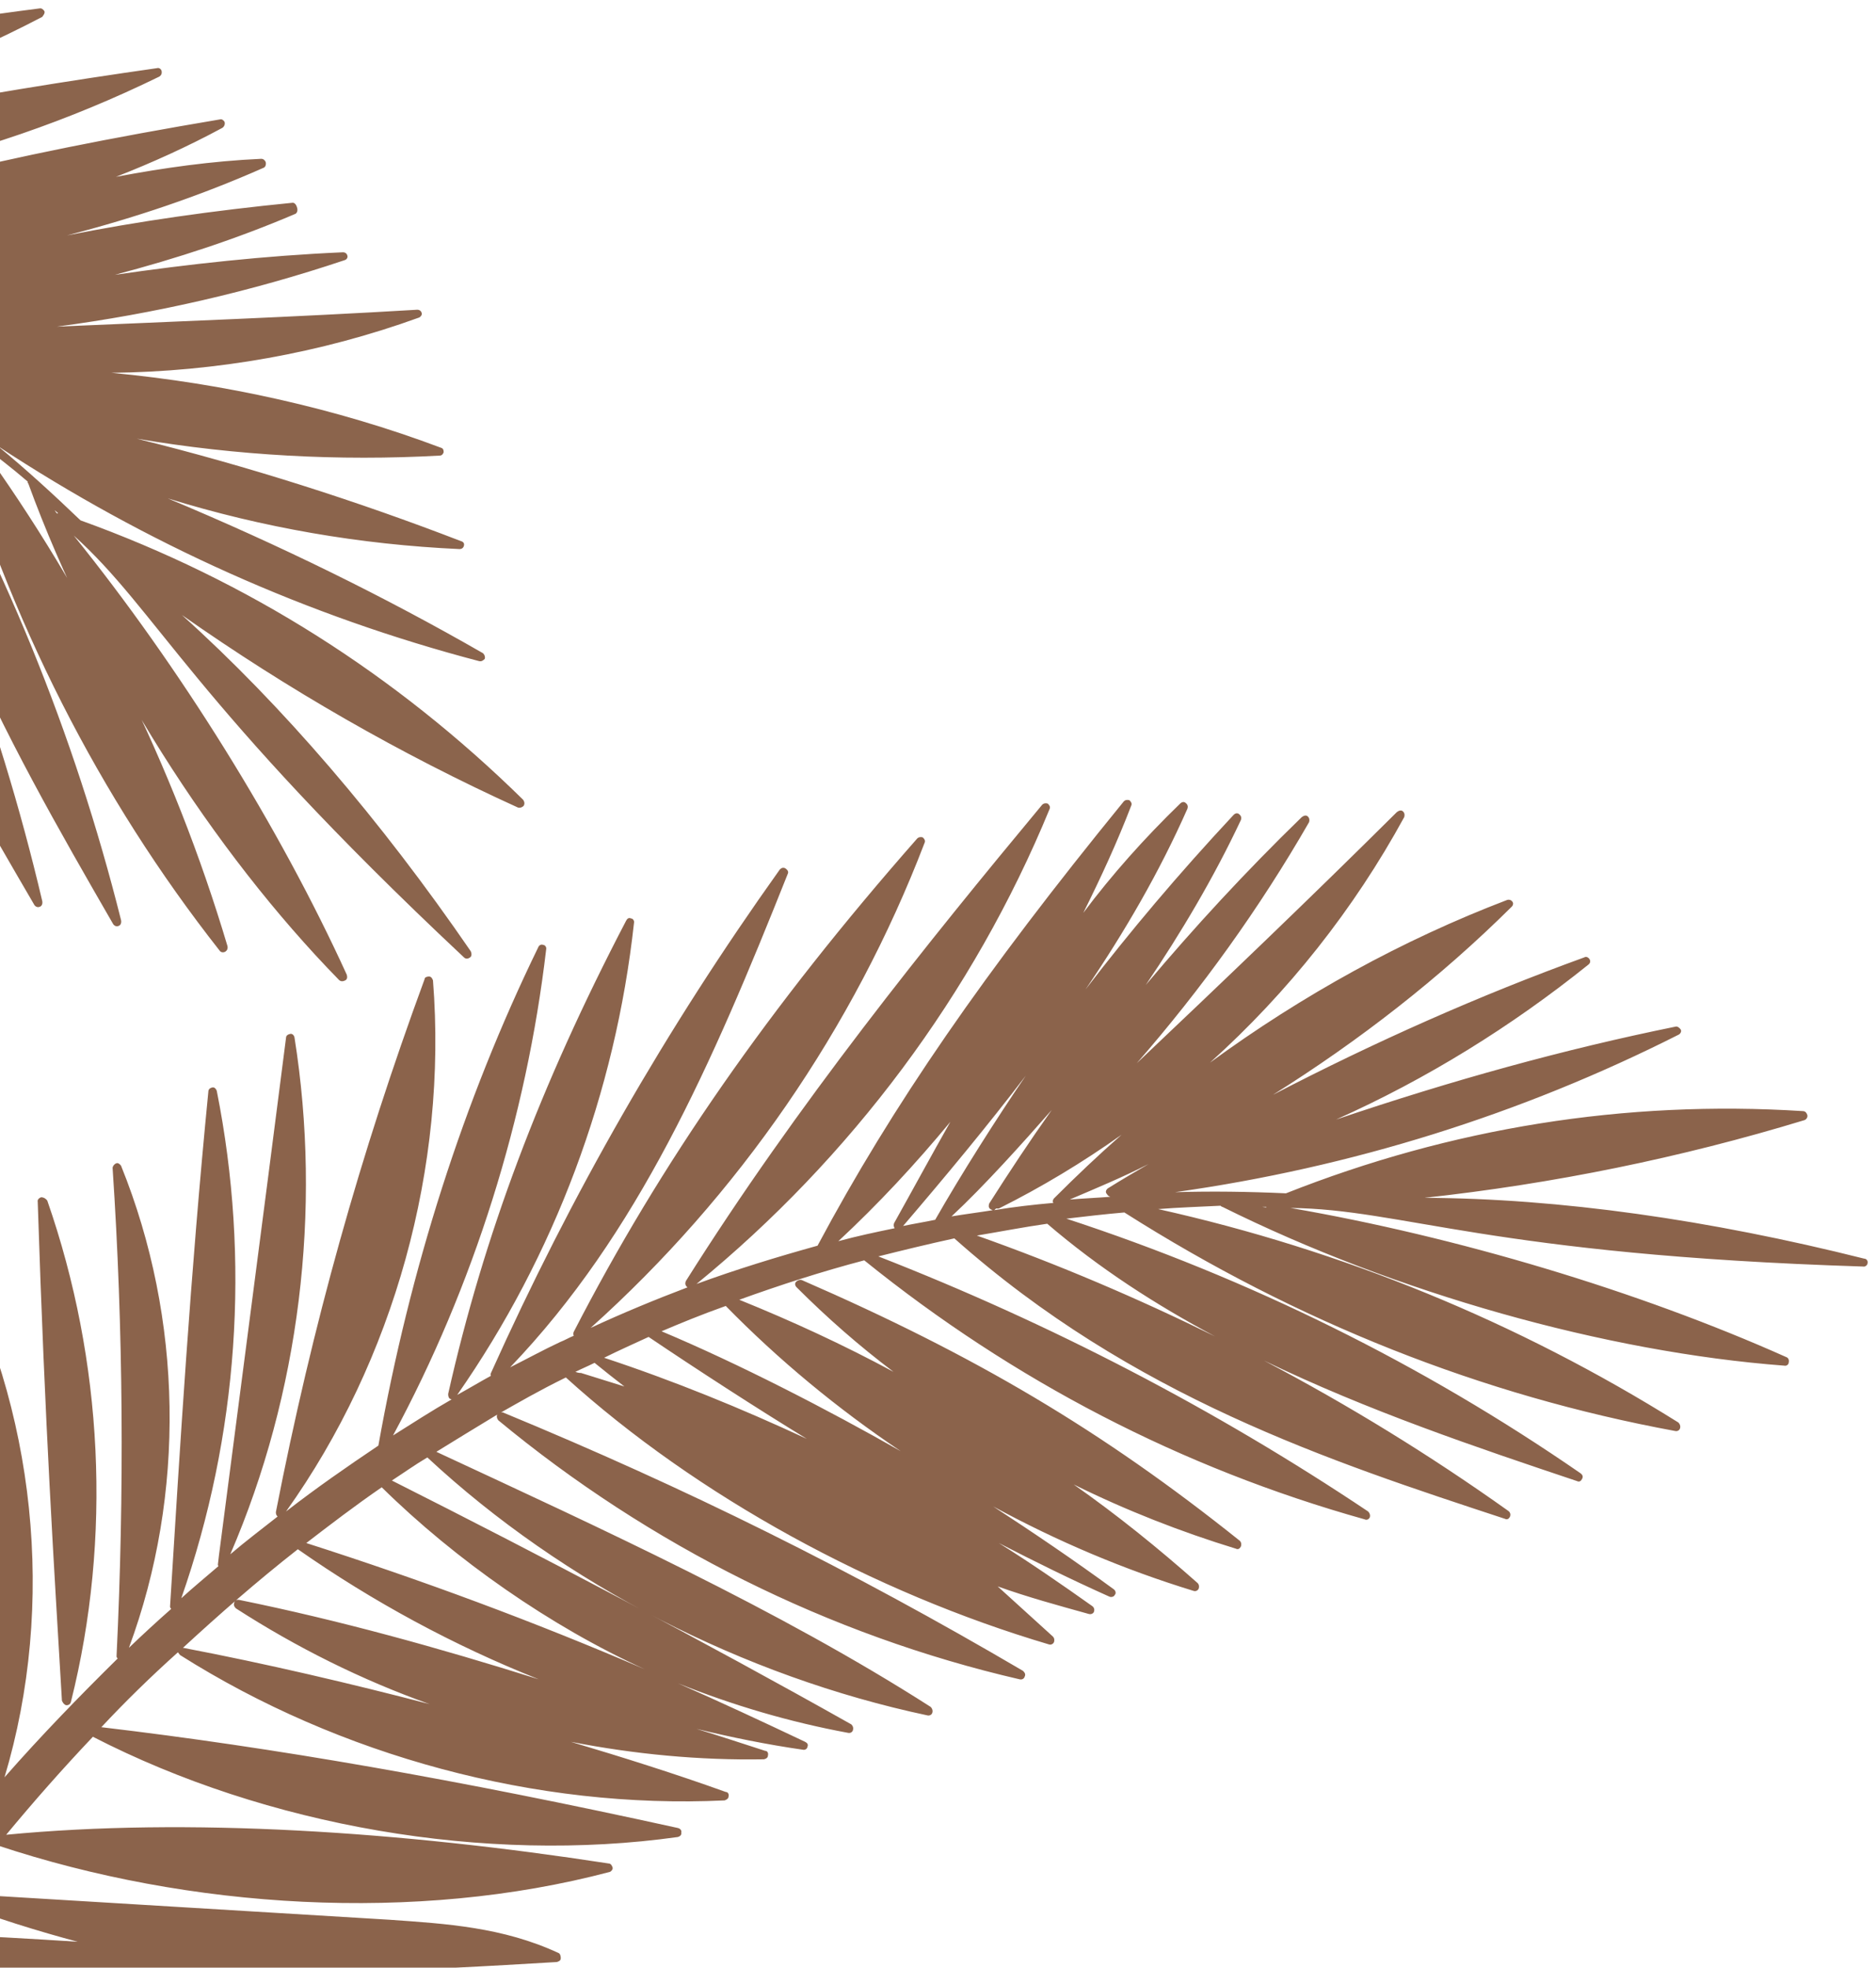 <?xml version="1.0" encoding="utf-8"?>
<!-- Generator: Adobe Illustrator 26.0.2, SVG Export Plug-In . SVG Version: 6.00 Build 0)  -->
<svg version="1.1" id="Calque_1" xmlns="http://www.w3.org/2000/svg" xmlns:xlink="http://www.w3.org/1999/xlink" x="0px" y="0px"
	 viewBox="0 0 333.2 349.4" style="enable-background:new 0 0 333.2 349.4;" xml:space="preserve">
<style type="text/css">
	.st0{fill:#8B634B;}
	.st1{fill:#8B644C;}
</style>
<path class="st0" d="M-89.4-54.6c-10.7,26.3-29.4,49.7-52.6,65.7c-0.3,0.2-0.7,0.2-1-0.1c-0.1-0.1-0.2-0.3-0.2-0.5s0-0.3,0.2-0.5
	c13.8-17.8,28.1-36.2,52.3-65.4c0.2-0.3,0.6-0.4,1-0.2C-89.4-55.3-89.3-54.9-89.4-54.6L-89.4-54.6z M-198.4,20.1
	c-0.3,0.2-0.7,0.2-1,0c-0.2-0.1-0.3-0.3-0.3-0.5c0-0.1,0-0.3,0.1-0.4c16.1-29.2,30.7-60.4,44.3-89.9c0.1-0.3,0.5-0.5,0.9-0.4
	c0.3,0.1,0.6,0.4,0.6,0.8C-155.9-36.1-172.5-2.3-198.4,20.1z"/>
<path class="st1" d="M-446.3,106.6c0.2,0.3,0.6,0.5,1.1,0.3l5.5-2.9c21.7-11.1,48.6-24.8,79.2-37.9c18.4,22.1,42.5,38.6,69.5,47.6
	c0.3,0.1,0.7,0,1-0.3s0.1-0.7-0.1-1c-5.3-4.9-10.6-9.4-16-13.7c14.6,9.1,29.9,17,45.6,23.3c0.3,0.1,0.7,0,1-0.3s0.1-0.7-0.2-1.1
	c-27.5-22.8-57.3-42.1-91.1-58.6c2.6-1.1,5-2.2,7.4-3.4v0.1c28,22.3,60.4,41.7,93.6,54.7c0.3,0.1,0.7,0,1-0.3s0.1-0.7-0.1-1
	c-9.1-7.9-18.3-15.1-27.7-21.6c11.4,5.6,23.2,10.4,35.3,14.3c0.3,0.1,0.7,0,1-0.3s0.1-0.7-0.2-1c-0.4-0.4-0.8-0.7-1.3-1.1
	c5,2.9,10,5.5,15.2,7.9c0.3,0.1,0.7,0.1,1-0.2c0.2-0.3,0.2-0.7,0-1c-4.1-4.6-8.3-9.2-12.8-13.7c7.8,6.4,16.1,12.4,24.7,17.7
	c0.3,0.2,0.7,0.1,1-0.1c0.2-0.3,0.3-0.7,0.1-1c-20-27.3-47.6-51.2-72.8-72.8c5.4-1.6,11.1-3.1,17-4.5c-0.2,0.2-0.3,0.4-0.3,0.6
	c0,0.1,0,0.2,0.1,0.3c15.5,32.6,41,60.9,71.6,79.6c0.3,0.2,0.7,0.1,1-0.1c0.2-0.3,0.3-0.7,0-1c-21.1-27.5-45.2-54.2-71.4-79.3
	c-0.1-0.1-0.3-0.2-0.4-0.2c4.4-1.1,8.9-2.1,13.3-3.1c15.3,31,40.5,59.8,68.9,79c0.3,0.2,0.7,0.2,1-0.1c0.3-0.2,0.3-0.6,0.1-1
	c-4.6-8.3-10-16.2-16-23.8c9.2,8,18.9,15.6,28.4,23c0.3,0.2,0.6,0.2,1,0c0.3-0.2,0.4-0.6,0.2-1c-4.3-10-11.6-17.1-18.5-24.1
	l-53-52.8c-0.1-0.1-0.7-0.8-1.4-1.6c3.5-0.6,7-1.3,10.6-1.9c18,30.9,46.5,59.4,78.3,75.2c0.3,0.2,0.7,0.1,1-0.2c0.2-0.3,0.2-0.7,0-1
	c-24-28.7-50.5-55.6-76.7-74.5c7.4-1.2,15.1-2.2,23-3c12.6,32.3,37.2,63,65.9,82c0.3,0.2,0.7,0.2,1-0.1c0.2-0.3,0.3-0.7,0.1-1.1
	c-23.7-32.2-44.4-58.1-64.9-81c6.1-0.5,12.5-0.8,18.9-1.1c-0.1,0.1-0.1,0.3-0.1,0.6c9.3,32.1,29.3,62.3,55.4,83.1
	c0.3,0.2,0.7,0.2,1,0c0.3-0.2,0.3-0.6,0.2-1c-4.5-8.2-9.5-16.5-14.7-24.8c7,9.1,14.9,17.5,23.6,24.9c0.3,0.2,0.7,0.2,1.1,0
	s0.3-0.6,0.2-1.1c-2.2-3.7-4.4-7.4-6.6-11c3.7,5.3,7.6,10.4,11.7,15.3c0.2,0.3,0.6,0.3,1.1,0.2c0.3-0.2,0.4-0.6,0.3-1
	c-3.3-7.7-6.7-15.3-10-22.6c4.8,9.4,10.4,18.4,16.8,26.6c0.2,0.3,0.6,0.4,1,0.2s0.5-0.6,0.3-1c-9.8-28.1-21.4-58.6-32.4-86.4
	c2.4,0.3,4.9,0.6,7.4,1.1c3.2,33,16.5,66.4,36.2,92.9c0.2,0.3,0.6,0.4,1,0.2s0.5-0.5,0.4-1c-8.8-30.9-23-62.9-35.8-91.9
	c3.9,0.6,8,1.4,12.5,2.2c-0.3,0.1-0.5,0.4-0.5,0.8c5.4,34.3,18.8,67.4,38.9,95.6c0.2,0.3,0.6,0.4,1,0.2s0.5-0.6,0.4-1
	c-11-33.5-23.3-63.8-38.8-95.3l-0.2-0.2c3.6,0.7,7.5,1.5,12.7,3c3.5,31.3,15.7,64.8,33,92.2c0.2,0.3,0.5,0.4,1,0.3
	c0.3-0.1,0.5-0.4,0.5-0.8l-1.5-13.1c2.9,4.9,5.8,9.7,9,14.4c0.2,0.3,0.6,0.4,1,0.3c0.3-0.1,0.5-0.5,0.4-0.8
	c-1.5-6.6-3.2-13-5.1-19.3c2.6,6.7,5.5,13.4,8.5,20.1c0.2,0.3,0.5,0.5,1,0.4s0.6-0.5,0.5-1c-1.9-8.6-4-16.9-6.3-25
	c4.4,12,10,23.8,16.7,34.8c0.2,0.3,0.6,0.4,1,0.3s0.5-0.4,0.5-0.8c-1.2-9.3-2.7-18.6-4.9-27.7c3.9,9.6,8.7,18.8,14.1,27.6
	c0.2,0.3,0.6,0.4,1,0.3s0.5-0.5,0.5-0.8c-5.5-30.9-13.5-55.7-27.7-86c-0.2-0.3-0.5-0.5-1-0.4c-0.3,0.1-0.6,0.4-0.6,0.8
	c0.5,7.6,1.5,15.1,3,22.5c-3.5-9.4-7.5-18.6-12-27.7c7.1,2.7,14.2,5.9,21.2,9.4c5.7,33.5,17.9,64.9,36.1,93.2c0.2,0.3,0.6,0.4,1,0.3
	c0.3-0.1,0.5-0.5,0.4-1c-8.3-31.7-20.2-62.3-35.3-91.4c4.1,2.1,8.1,4.2,12.2,6.6c5.2,41.8,23.9,73.7,40.4,102c0.2,0.3,0.6,0.5,1,0.3
	c0.3-0.1,0.5-0.5,0.4-1c-3.9-16.6-8.9-32.9-14.9-48.7c7.9,18.8,18.1,36.5,27.5,52.8c0.2,0.3,0.6,0.5,1,0.3c0.3-0.1,0.5-0.5,0.4-1
	c-8.3-33.1-21.2-64.8-38.5-94.1c2.9,1.9,5.7,3.9,8.5,5.9c10.1,34.9,26.1,66.4,47.5,93.6c0.2,0.3,0.6,0.4,1,0.2
	c0.3-0.2,0.5-0.5,0.4-1c-9.6-32.2-24.5-62.2-44.2-89.4c2.9,2.2,5.8,4.4,8.7,6.9v0.1c0,0.1,0,0.2,0.1,0.2C17,118.7,38,151.3,60.2,174
	c0.3,0.3,0.7,0.3,1.1,0.1s0.4-0.6,0.3-1c-12-26.3-29.7-54.7-48.5-78c14.8,13.3,21,29.6,69.3,74.9c0.3,0.3,0.7,0.3,1.1,0
	c0.3-0.2,0.3-0.7,0.1-1.1c-16-23.3-33.5-43.7-51.3-59.7c18.8,13.2,38.8,24.7,59.7,34.2c0.3,0.1,0.7,0,1-0.3c0.2-0.3,0.2-0.7-0.1-1.1
	C70.3,119.8,44,103.1,14.3,92.4c-4.8-4.6-9.6-9-14.7-13.2c26.3,17.3,55,30.2,85.5,38.2c0.4,0.1,0.7-0.1,1-0.4c0.1-0.3,0-0.7-0.3-1
	c-17.4-10-35.9-19.1-56-27.5c16.8,5.2,34.2,8.2,51.8,9c0.4,0,0.7-0.2,0.8-0.6c0.1-0.4-0.1-0.7-0.5-0.8C63.5,89,44.1,82.8,24.3,77.9
	c17.7,3,35.9,4,53.8,3c0.4,0,0.6-0.3,0.7-0.6c0-0.4-0.1-0.7-0.5-0.8c-18.6-7-38.5-11.4-58.5-13.3c18.6-0.2,37.2-3.5,54.6-9.8
	c0.3-0.1,0.6-0.5,0.5-0.8c-0.1-0.4-0.4-0.6-0.8-0.6c-21.8,1.3-43.1,2.1-64,3c17.3-2.3,34.4-6.2,51.1-11.8c0.4-0.1,0.6-0.5,0.5-0.8
	c-0.1-0.4-0.4-0.6-0.8-0.6c-13.8,0.6-27.4,2.1-40.5,4c11-2.9,21.7-6.4,32-10.8c0.3-0.1,0.5-0.5,0.4-1S52.4,36,52,36
	c-14.2,1.4-27.5,3.3-40.1,5.8c12-3.1,23.6-7,34.9-12c0.3-0.1,0.5-0.5,0.4-1c-0.1-0.3-0.4-0.6-0.8-0.6c-8.8,0.4-17.3,1.6-25.8,3.2
	c6.4-2.5,12.8-5.4,18.9-8.7c0.3-0.2,0.5-0.6,0.4-1c-0.1-0.3-0.5-0.6-0.8-0.5C0.4,27.7-27.4,34.5-53.8,44.4
	c-6.8-3.3-13.5-6.3-20.6-9.1c35.4,1.4,70.8-6.1,102.7-21.7c0.3-0.2,0.5-0.5,0.4-1c-0.1-0.4-0.5-0.6-0.8-0.5
	C-3.6,16.6-40.1,22.9-75.6,33.3c-0.3,0.1-0.6,0.4-0.5,1c-5.8-2.2-11.7-4.2-17.6-6c35.1-0.3,70-9,101.2-25.3C7.7,2.7,8,2.4,7.9,2
	C7.7,1.7,7.4,1.4,7,1.5C-32.4,6.5-65.3,14.6-96.5,26.7c-0.2,0.1-0.4,0.3-0.4,0.5c-0.8-0.2-1.7-0.5-2.4-0.7c-3.2-0.8-6.4-1.7-9.7-2.4
	c32.5-2.7,62.2-16.5,94.8-33c0.3-0.2,0.5-0.6,0.4-1c-0.1-0.4-0.5-0.6-1-0.5c-33.8,7.8-65.7,18.7-97.4,33.2c-0.2,0.1-0.3,0.2-0.4,0.4
	c-2.2-0.5-4.4-1-6.7-1.4c29.3-7.2,56.5-21.7,78.9-42.1c0.3-0.2,0.3-0.6,0.1-1c-0.2-0.3-0.6-0.4-1-0.3c-30.9,11.8-56,25.1-79,42.1
	c-0.2,0.2-0.3,0.4-0.3,0.6c0,0.1,0,0.2,0.2,0.4c-4-0.7-8-1.5-12-2.1C-104.2,9.1-77.5-7-55-27.2c0.3-0.2,0.3-0.6,0.1-1.1
	c-0.2-0.3-0.6-0.4-1-0.3c-28,11.7-54.8,27.7-79.8,47.5c-6.6-1-13.2-1.6-20-2.1c32.1-7.5,61.9-26.8,81.8-53.4c0.2-0.3,0.2-0.7,0-1
	c-0.2-0.3-0.6-0.3-1-0.2c-29.7,15.8-56.1,32.9-83,53.6c-0.2,0.2-0.3,0.4-0.3,0.8c-3.6-0.2-7.2-0.4-10.8-0.5
	c28-13.3,52.5-35,69.1-61.3c0.2-0.3,0.1-0.7-0.1-1.1c-0.3-0.2-0.7-0.2-1.1,0c-25.5,22.4-47.9,41.9-69.5,60.9l-1.3,1.1
	c-0.1,0.1-0.1,0.2-0.2,0.3c-2.9-0.1-5.7-0.1-8.7-0.1c26.6-14.9,48.8-36.8,64.2-63.3c0.2-0.3,0.1-0.7-0.2-1.1c-0.3-0.2-0.7-0.2-1.1,0
	c-23.9,22.3-45,43.4-65.5,63.9c-0.1,0.1-0.2,0.2-0.2,0.4c-3.4,0-6.9,0.1-10.2,0.2c25.8-13.6,46-37.3,55.7-64.9c0.1-0.3,0-0.7-0.3-1
	c-0.3-0.2-0.7-0.1-1,0.2c-17.5,22.5-36.6,44.6-56.8,65.4c-0.1,0.1-0.2,0.3-0.2,0.5c-9.5,0.4-19.2,1.3-29.1,2.5
	c27.2-16.9,47.5-45.3,54.7-76.7c0.1-0.4-0.1-0.7-0.5-1c-0.3-0.1-0.7,0-1,0.3C-189-27.9-206.6-4-229,19.5c-4,0.5-8.1,1.2-12.3,1.9
	c23.6-19.8,43.7-47.5,55.2-76c0.1-0.4,0-0.7-0.3-1c-0.3-0.2-0.7-0.1-1.1,0.2c-20.5,28.1-39.9,54.4-57.1,77.3c-2.7,0.4-5.4,1-8.1,1.5
	c24.6-23,42.7-53.6,50.9-86.4c0.1-0.4-0.1-0.7-0.4-1c-0.3-0.1-0.7,0-1,0.3c-17.5,30.6-35.3,59.6-52.5,87.6c-8.5,1.7-17,3.7-25.7,6
	c24.8-26.7,42.2-61.4,48.6-97.5c0.1-0.4-0.1-0.7-0.5-0.8c-0.3-0.1-0.7,0-1,0.3c-16.5,30.6-32.8,64.6-48.5,97.2
	c-0.1,0.1-0.1,0.2-0.1,0.4s0.1,0.4,0.3,0.6c0.1,0,0.1,0,0.2,0.1c-5.3,1.4-10,2.7-14.4,4c9.7-8.7,17.5-22.9,23.5-35
	c10.8-22.1,19.9-42.2,22-64c0-0.4-0.2-0.7-0.6-0.8c-0.4-0.1-0.7,0.1-1,0.5c-12,36.1-32.3,71.2-50,101.1c-5.9,1.8-10.9,3.5-15.4,5.1
	c29.8-26.3,40.8-64.6,44.8-92.1c0.1-0.4-0.2-0.7-0.6-0.8c-0.4-0.1-0.7,0.1-1,0.5c-13.1,34.8-27.7,64.8-44.7,91.7
	c-0.1,0.1-0.1,0.3-0.1,0.4c0,0.2,0.1,0.4,0.3,0.5c0.1,0.1,0.2,0.1,0.3,0.1c-4.4,1.6-8.9,3.2-13.2,4.8c21.8-21.9,35.6-52,38-82.9
	c0-0.4-0.2-0.7-0.6-0.8c-0.4-0.1-0.7,0.1-1,0.5c-11.6,30.3-23.9,56.3-39.5,84.1c-0.1,0.1-0.1,0.2-0.1,0.3c-3.8,1.5-7.1,2.7-9.9,3.9
	c8.9-9.6,17.1-23.1,22.6-36.5c5-12,8.6-26,11.1-42.6c0.1-0.4-0.2-0.7-0.5-0.8c-0.4-0.1-0.7,0.1-1,0.4c-12,28.3-24.9,56.4-36,81
	c-2.4,1-4.5,1.9-6.4,2.7c7.7-8.3,13.8-19.4,18.4-32.9c4.1-12.3,6.3-25,8.6-37.5c0.1-0.4-0.2-0.7-0.5-0.8c-0.4-0.1-0.7,0.1-1,0.4
	c-9.7,20.7-19.1,45.1-27.3,70.6v0.3c0,0.2,0.1,0.5,0.3,0.6c-1.9,0.8-3.9,1.7-5.8,2.5c5.6-7,9.8-16,12.4-26.8c2.4-10,3.3-20.6,4-30.6
	c0-0.4-0.2-0.7-0.6-0.8c-0.4-0.1-0.7,0.1-1,0.5c-5.6,17.2-12.3,37.6-16.9,58v0.2c0,0.1,0,0.2,0.1,0.3c-28.6,13-56.2,28.4-81.1,45.7
	c-0.2,0.2-0.3,0.4-0.3,0.6C-446.5,106.4-446.5,106.5-446.3,106.6z M-35.4,54c-1.7-1-3.3-2-5-3c11.7-1.7,23-3.5,33.9-5.6
	C-15.3,47.7-26.8,51-35.4,54z M-9.6,71.1c0,0.2,0.1,0.4,0.3,0.6c-2-1.5-3.9-3-5.9-4.4c4.9,1.7,9.7,3.3,14.7,4.6
	c-2.7-0.5-5.5-1.1-8.1-1.6c-0.4-0.1-0.7,0.1-0.8,0.5C-9.6,71-9.6,71-9.6,71.1L-9.6,71.1z M9.7,90.6c0.2,0.2,0.4,0.3,0.6,0.5
	l-0.1,0.1C10,91.1,9.9,90.9,9.7,90.6z M-26.4,59.6c0.1,0,0.2,0.1,0.3,0.1h0.3c0.1,0.1,0.2,0.2,0.4,0.3c8.2,2.2,16.6,3.7,25,4.6
	c-5.5,0-11,0.1-16.5,0.5c-0.3,0-0.5,0.2-0.6,0.5C-20.4,63.6-23.3,61.6-26.4,59.6L-26.4,59.6z M-32.8,55.6c8.1-0.3,18.1-1.5,25.8-2.4
	c-6.6,1.5-13,3.2-19.2,5.1c-0.3,0.1-0.5,0.4-0.5,0.8c0,0.1,0.1,0.2,0.2,0.3C-28.7,58.1-30.8,56.8-32.8,55.6z M-31.8,61
	c3.6,2.1,7.2,4.3,10.8,6.7c1.7,11.9,5,23.6,9.1,34.7C-17.7,88.2-24.4,74.4-31.8,61L-31.8,61z M-50.8,45.5c9.7-0.2,19.3-1.2,28.8-2.7
	c-6.6,2.2-13,4.5-19.3,6.9c-0.3,0.1-0.4,0.4-0.5,0.6C-44.8,48.6-47.7,47-50.8,45.5z M-67.2,80.7C-72,66.6-78.4,50.1-85,36.7
	c3.4,1.1,7.1,2.4,11.5,4.1C-72.7,54.3-70.5,67.7-67.2,80.7z M-78.1,68C-83.2,56.3-89,44.8-95.7,33.4c2.7,0.7,5.5,1.6,8.3,2.5
	C-84.7,45.7-81.2,58.4-78.1,68z M-101.1,32.1c1.2,0.3,2.3,0.6,3.5,1.1c0.3,2.2,0.7,4.4,1.2,6.7l-4.2-6.9
	C-100.7,32.7-100.9,32.4-101.1,32.1z M-126.7,79.7c-9.2-19.4-19.1-37.9-30.1-56.5c5.4,0.3,10.9,0.7,16.6,1.4
	C-139,43-134.2,63-126.7,79.7z M-185.6,22.7c8.6-0.2,17.4-0.1,26.8,0.4c3.8,15.7,9.5,31.1,16.8,45.5c-9.7-16-19.5-31.3-30.5-45.6
	c-0.2-0.3-0.6-0.4-1-0.2c-0.3,0.1-0.4,0.4-0.4,1c3.4,12.3,8.3,24.2,14.5,35.4C-167.4,47.3-176.4,34.5-185.6,22.7L-185.6,22.7z
	 M-252.7,31.1c2.3-0.5,4.6-1,7-1.5c2.9,5.9,7.9,14.2,11.6,19.7C-239.5,43.9-246.9,36.5-252.7,31.1z M-331.3,54.6
	c0,0.1-0.5-0.3-1-0.7c0.1,0,0.1,0,0.2-0.1C-332.2,53.9-331.2,54.4-331.3,54.6z M-301.5,44c4.3-1.4,9-2.7,13.6-4.1
	c7.8,12.5,18.7,25.8,28.6,36.3C-271.7,65.5-286.8,53.7-301.5,44z M-330.3,54.2h-0.4c8.6-3.2,17.5-6.3,27.2-9.5
	c8.5,12.5,19.8,25.4,30.7,35.2C-290.5,69.1-309.4,60.6-330.3,54.2z M-341.5,57.8c2.4-1.2,5.1-2.3,8-3.5c6.8,5.5,16.4,12.3,23.5,17.1
	C-319.9,66.7-331.1,61.3-341.5,57.8z"/>
<g>
	<path class="st0" d="M8.4,213.2c9.9,28.4,11.5,59.9,4.2,89c-0.1,0.4-0.4,0.6-0.8,0.6c-0.2,0-0.4-0.2-0.5-0.3s-0.2-0.3-0.3-0.5
		c-1.4-23.8-3-48.4-4.3-88.6c-0.1-0.4,0.3-0.7,0.6-0.8C7.8,212.6,8.2,212.9,8.4,213.2z M-25.8,348.8c-0.1,0.4-0.4,0.7-0.7,0.7
		c-0.2,0-0.4-0.1-0.6-0.3c-0.1-0.1-0.2-0.2-0.2-0.3c-7.6-34.4-18-69.4-27.8-102.4c-0.1-0.3,0.1-0.7,0.4-0.9c0.3-0.2,0.8-0.1,0.9,0.2
		C-31.4,274.5-21,312.9-25.8,348.8L-25.8,348.8z"/>
	<path class="st0" d="M-107.8,528.4c0.4,0.2,0.9-0.1,1-0.5l2.2-5.8c9-22.6,20.1-50.9,34.4-80.9c28.5,4.4,57.4,0.8,83.8-10.3
		c0.3-0.2,0.5-0.5,0.4-0.9c-0.1-0.3-0.4-0.6-0.8-0.6c-7.1-0.2-14.2,0-21.2,0.3c17-2.8,33.7-7.1,49.8-12.7c0.3-0.2,0.6-0.5,0.5-0.9
		c-0.1-0.3-0.4-0.7-0.8-0.6c-35.8,1.1-70.8,6.4-107.2,16.3c1.3-2.5,2.2-4.9,3.3-7.5l0.1,0c35.8-1.8,73-8.6,106.6-20.9
		c0.3-0.2,0.6-0.5,0.5-0.9c-0.1-0.3-0.4-0.7-0.8-0.6c-12.1,0.1-23.8,0.8-35.1,2.2c12.3-3.4,24.3-7.6,35.9-12.7
		c0.3-0.2,0.5-0.6,0.4-0.9s-0.5-0.6-0.8-0.6c-0.5,0-1.2,0.1-1.7,0c5.6-1.1,11.2-2.5,16.6-4.2c0.3-0.1,0.6-0.5,0.5-0.8
		c-0.1-0.3-0.3-0.7-0.7-0.7c-6.2-0.8-12.4-1.4-18.8-1.9c10.2-0.3,20.3-1.3,30.3-3c0.3-0.1,0.7-0.3,0.6-0.8c0.1-0.4-0.2-0.7-0.6-0.8
		c-33.1-7.2-69.7-6.9-102.9-6.4c3.1-4.7,6.4-9.6,9.8-14.6c0,0.2,0,0.5,0.2,0.7c0.1,0.1,0.2,0.1,0.3,0.1
		c33.3,14.2,71.1,18.5,106.6,12.3c0.3-0.1,0.7-0.3,0.6-0.8c0.1-0.4-0.2-0.7-0.6-0.8c-34.1-6.6-69.9-10.8-106.3-12.3
		c-0.2,0-0.3,0.1-0.4,0.2c2.6-3.7,5.2-7.4,7.9-11.1c32,13.1,70,18.1,104.1,13.7c0.3-0.1,0.7-0.3,0.7-0.7c0-0.3-0.2-0.7-0.5-0.8
		c-9-3.2-18.3-5.5-27.8-7.3c12.3,0,24.5-0.8,36.6-1.5c0.3-0.1,0.7-0.2,0.7-0.7c0-0.3-0.1-0.8-0.4-0.9c-9.9-4.6-20-5.2-29.9-5.9
		L-5,336.4l-2-0.3c2.2-2.8,4.4-5.6,6.6-8.4c34,11.3,74.3,13.8,108.7,4.7c0.3-0.1,0.6-0.5,0.5-0.8c-0.1-0.3-0.3-0.7-0.7-0.7
		c-37-5.7-74.7-8.2-107-5.1c4.8-5.8,9.9-11.6,15.4-17.4c30.9,15.9,69.7,22.6,103.9,17.8c0.3-0.1,0.7-0.3,0.6-0.8
		c0.1-0.4-0.2-0.7-0.6-0.8C81.3,316,48.5,310.3,18,306.7c4.2-4.5,8.7-8.9,13.6-13.3c0.1,0.1,0.2,0.3,0.4,0.5
		c28.3,17.9,63.3,27.4,96.7,25.8c0.3-0.1,0.7-0.3,0.7-0.7c0.1-0.4-0.1-0.8-0.5-0.8c-8.9-3.2-18.1-6.1-27.5-8.9
		c11.3,2.2,22.8,3.3,34.3,3.1c0.4-0.1,0.7-0.3,0.7-0.7c0.1-0.4-0.1-0.8-0.5-0.8c-4.1-1.3-8.2-2.7-12.2-3.9
		c6.2,1.5,12.6,2.8,18.9,3.7c0.4,0.1,0.8-0.2,0.8-0.5c0.2-0.4,0-0.7-0.4-0.9c-7.6-3.6-15.1-7.1-22.6-10.4c9.7,3.9,19.9,6.9,30.2,8.8
		c0.4,0.1,0.8-0.1,0.9-0.5s0-0.7-0.3-1c-26.1-14.7-55-29.9-81.6-43.3c2-1.3,4.1-2.8,6.3-4.1c24.3,22.6,56.3,38.9,88.8,45.8
		c0.4,0.1,0.8-0.1,0.9-0.5c0.1-0.3,0-0.7-0.3-1c-27-17.3-59-31.9-87.8-45.3c3.4-2.1,7-4.3,10.8-6.6c-0.1,0.3-0.1,0.6,0.2,1
		c26.8,22.2,58.8,38.2,92.6,46c0.4,0.1,0.8-0.1,0.9-0.5c0.2-0.4,0-0.7-0.3-1c-30.5-17.9-59.7-32.4-92.4-45.9l-0.3,0
		c3.2-1.8,6.6-3.8,11.5-6.2c23.3,21.1,54.7,38.2,85.8,47.4c0.3,0.1,0.7,0,0.9-0.4c0.1-0.3,0.1-0.7-0.2-1l-9.8-8.9
		c5.3,1.9,10.8,3.4,16.2,4.9c0.4,0.1,0.8-0.1,0.9-0.4c0.1-0.3,0.1-0.7-0.3-1c-5.5-3.9-11-7.7-16.6-11.2c6.4,3.3,12.9,6.5,19.6,9.5
		c0.4,0.2,0.9,0,1-0.3c0.3-0.3,0.1-0.8-0.2-1c-7.1-5.2-14.2-10-21.4-14.7c11.4,6.2,23.2,11.2,35.6,15c0.3,0.1,0.7,0,0.9-0.4
		c0.1-0.3,0.1-0.7-0.2-1c-7-6.2-14.3-12.1-22-17.5c9.3,4.6,19,8.4,28.8,11.4c0.4,0.2,0.7,0,0.9-0.4c0.1-0.3,0.1-0.7-0.2-1
		c-24.5-19.6-47-32.9-77.8-46.3c-0.3-0.1-0.7,0-1,0.3c-0.3,0.3-0.2,0.7,0.1,1c5.4,5.4,11.1,10.4,17.2,15c-8.9-4.8-18-9-27.4-12.8
		c7.2-2.6,14.6-5,22.2-7c26.5,21.4,56.4,36.9,88.9,46c0.4,0.2,0.8-0.1,0.9-0.4s0-0.7-0.3-1c-27.2-18.2-56.5-33.4-87-45.3
		c4.4-1.1,8.9-2.2,13.5-3.2c31.6,28.1,66.8,39.6,97.8,49.8c0.4,0.2,0.7,0,0.9-0.4c0.1-0.3,0.1-0.7-0.3-1
		c-13.9-9.9-28.4-18.8-43.4-26.7c18.4,8.9,37.7,15.4,55.6,21.4c0.4,0.2,0.7,0,0.9-0.4c0.2-0.4,0.1-0.7-0.3-1
		c-28.1-19.4-58.9-34.6-91.3-45.2c3.4-0.4,6.8-0.8,10.3-1.1c30.7,19.5,63.6,32.5,97.8,38.8c0.4,0.1,0.8-0.1,0.9-0.5
		c0.1-0.3,0-0.7-0.3-1c-28.6-17.9-59.7-30.6-92.4-37.9c3.7-0.3,7.3-0.4,11.1-0.6c0,0,0,0.1,0.1,0.1c0.1,0.1,0.1,0.1,0.2,0.1
		c30.8,15.3,68.1,25.8,99.8,28.2c0.4,0.1,0.8-0.2,0.8-0.6c0.1-0.4-0.1-0.8-0.4-0.9c-26.4-11.8-58.6-21.4-88.1-26.5
		c19.9,0.2,35.4,8.3,101.7,10.4c0.4,0.1,0.8-0.3,0.8-0.6c0.1-0.4-0.2-0.8-0.6-0.8c-27.5-6.9-54.1-10.7-78.1-10.8
		c22.9-2.5,45.5-7.1,67.5-13.8c0.3-0.1,0.6-0.5,0.5-0.9c-0.1-0.3-0.3-0.7-0.8-0.7c-31.6-2-62.5,3-91.8,14.6
		c-6.6-0.3-13.2-0.4-19.7-0.2c31.3-4.4,61.4-13.8,89.5-28c0.3-0.2,0.5-0.6,0.3-0.9c-0.2-0.3-0.6-0.6-0.9-0.5
		c-19.7,4-39.6,9.5-60.3,16.5c16.1-7.2,31.1-16.5,44.8-27.5c0.4-0.3,0.4-0.7,0.2-1c-0.2-0.3-0.6-0.5-0.9-0.3
		c-18.5,6.7-37.2,15-55.3,24.4c15.3-9.6,29.6-20.7,42.4-33.4c0.3-0.3,0.3-0.7,0.1-0.9c-0.2-0.3-0.6-0.4-0.9-0.3
		c-18.6,7.1-36.4,16.9-52.8,28.9c13.9-12.5,25.6-27.3,34.5-43.6c0.1-0.3,0.1-0.7-0.2-1c-0.3-0.3-0.7-0.2-1.1,0.1
		c-15.5,15.4-31,30.2-46.2,44.6c11.5-13.2,21.8-27.5,30.6-42.8c0.1-0.3,0.1-0.7-0.2-1c-0.3-0.3-0.7-0.2-1.1,0.1
		c-10,9.7-19.2,19.7-27.7,29.8c6.3-9.3,12.1-19.1,16.9-29.3c0.1-0.3,0.1-0.7-0.3-1c-0.3-0.3-0.7-0.2-1,0.1
		c-9.8,10.5-18.4,20.7-26.3,31c7-10.3,13.1-20.8,18.1-32.1c0.1-0.3,0.1-0.7-0.3-1c-0.3-0.3-0.7-0.2-1,0.1
		c-6.3,6.1-12.1,12.6-17.2,19.4c3.1-6.2,6-12.5,8.5-19c0.2-0.4,0-0.7-0.3-1c-0.3-0.1-0.7-0.1-1,0.2c-24.8,30.4-41.1,54-54.4,78.9
		c-7.2,2-14.4,4.2-21.5,6.8c27.4-22.4,49.2-51.5,62.7-84.3c0.2-0.4,0-0.7-0.3-1c-0.3-0.1-0.7-0.1-1,0.2
		c-20.2,24.3-43.6,53.3-63.3,84.6c-0.1,0.3-0.2,0.7,0.3,1.1c-5.8,2.2-11.6,4.6-17.2,7.2c26.2-23.5,46.7-53.2,59.3-86.1
		c0.2-0.4,0-0.7-0.3-1c-0.3-0.1-0.7-0.1-1,0.2c-26.3,29.9-45.6,57.7-61,87.6c-0.1,0.2-0.1,0.5,0,0.7c-0.8,0.3-1.6,0.8-2.4,1.1
		c-3,1.4-5.9,3-8.9,4.5c22.7-23.7,35.8-53.7,49.3-87.6c0.2-0.4,0-0.7-0.4-1c-0.4-0.2-0.7-0.1-1,0.2c-20.2,28.3-37,57.6-51.3,89.4
		c-0.1,0.2-0.1,0.4,0,0.5c-2,1.1-4,2.3-6,3.4c17.3-24.8,28.1-53.7,31.4-83.8c0.1-0.4-0.2-0.8-0.5-0.8c-0.4-0.2-0.7,0-0.9,0.4
		c-15.3,29.3-25.3,56-31.6,84c0,0.3,0,0.5,0.2,0.8c0.1,0.1,0.2,0.1,0.4,0.2c-3.5,2-6.9,4.2-10.4,6.4c14.3-26.5,23.7-56.4,27.2-86.3
		c0.1-0.4-0.2-0.8-0.5-0.8c-0.4-0.2-0.8,0.1-0.9,0.4c-13.3,27.3-22.8,57.1-28.4,88.5c-5.5,3.7-11,7.5-16.4,11.7
		c19.2-26.9,28.7-61.2,26.1-94.3c-0.1-0.3-0.3-0.7-0.7-0.7c-0.3,0-0.8,0.1-0.8,0.5C64,204.9,55.5,235.2,49,268.5
		c0,0.2,0,0.5,0.3,0.8c-2.8,2.2-5.7,4.4-8.4,6.7c12.3-28.5,16.3-61.1,11.4-91.8c-0.1-0.4-0.4-0.7-0.8-0.6c-0.4,0.1-0.7,0.3-0.7,0.7
		c-4.3,33.7-8.2,63.2-11.9,91.8l-0.2,1.7c0,0.1,0,0.2,0.1,0.3c-2.2,1.9-4.4,3.7-6.6,5.7c10.1-28.9,12.3-60,6.3-90.1
		c-0.1-0.3-0.4-0.7-0.8-0.6c-0.4,0.1-0.7,0.3-0.7,0.8c-3.2,32.6-5,62.5-6.8,91.4c0,0.1,0.1,0.3,0.2,0.4c-2.5,2.2-5.1,4.6-7.5,6.9
		c10.1-27.3,9.6-58.4-1.4-85.6c-0.2-0.3-0.6-0.6-0.9-0.4c-0.3,0.1-0.6,0.5-0.6,0.8c1.9,28.5,2.1,57.7,0.7,86.7
		c0,0.2,0.1,0.3,0.2,0.4c-6.8,6.7-13.6,13.7-20.1,21.1c9.2-30.7,5.6-65.5-9.7-93.9c-0.2-0.3-0.6-0.5-1-0.3c-0.3,0.2-0.6,0.6-0.5,0.9
		c7.3,34,10,63.6,8.7,96.1c-2.6,3.1-5.3,6.3-7.9,9.4c4.7-30.5,1.4-64.7-8.9-93.6c-0.2-0.3-0.6-0.6-0.9-0.5c-0.4,0.1-0.7,0.4-0.6,0.9
		c3.2,34.7,6.1,67.4,8.4,95.9c-1.8,2.1-3.4,4.3-5.1,6.5c3.3-33.6-3.5-68.5-19-98.7c-0.2-0.3-0.6-0.5-0.9-0.3
		c-0.3,0.2-0.6,0.6-0.5,0.9c7.2,34.6,12.9,68.1,18.6,100.5c-5.3,6.9-10.3,14-15.2,21.5c1-36.6-9.1-74-28.1-105.5
		c-0.2-0.3-0.6-0.5-1-0.3c-0.3,0.2-0.6,0.6-0.4,0.9c7.9,34,18.1,70.2,28,105.2c0,0.1,0.1,0.2,0.2,0.3c0.2,0.1,0.4,0.3,0.6,0.2
		c0.1,0,0.1-0.1,0.2-0.1c-3,4.5-5.7,8.7-8.1,12.5c1.6-12.9-2.1-28.9-5.5-41.8c-6.5-23.8-12.9-44.8-25.9-62.6c-0.2-0.3-0.7-0.4-1-0.2
		c-0.3,0.2-0.5,0.6-0.3,1c14.9,35.2,22.8,75,29.4,109c-3.2,5.2-5.9,9.9-8.2,14c5-39.5-12.2-75.5-27.4-98.8c-0.3-0.4-0.7-0.4-1-0.2
		c-0.3,0.2-0.5,0.6-0.3,1c13.1,34.8,22,67,27.1,98.5c0,0.1,0.1,0.3,0.3,0.5c0.2,0.1,0.4,0.3,0.6,0.3c0.1,0,0.2-0.1,0.3-0.1
		c-2.3,4.1-4.6,8.2-6.7,12.4c1.8-30.9-7.6-62.7-26.3-87.5c-0.3-0.4-0.7-0.4-1-0.2c-0.3,0.2-0.5,0.6-0.3,0.9
		c11.3,30.6,19.3,58.1,26,89.3c0,0.1,0.1,0.2,0.2,0.3c-1.9,3.6-3.4,6.7-4.9,9.6c0.3-13.1-2.4-28.7-7.2-42.3
		c-4.3-12.4-10.8-25.2-19.8-39.4c-0.2-0.3-0.7-0.5-1-0.2c-0.3,0.2-0.5,0.6-0.4,1c9.7,29.2,18.7,58.8,26.7,84.8
		c-1.1,2.3-2.2,4.5-3.1,6.3c0.2-11.4-2.5-23.8-8-36.9c-5.1-11.9-11.9-23.1-18.4-33.8c-0.2-0.3-0.6-0.5-1-0.3
		c-0.3,0.2-0.5,0.6-0.4,0.9c6.5,22,15.6,46.6,26.3,71c0,0.1,0.1,0.1,0.2,0.2c0.2,0.1,0.4,0.3,0.7,0.2c-0.9,1.9-1.8,3.8-2.7,5.8
		c-0.4-9-3.2-18.4-8.4-28.3c-4.9-9.2-11.2-17.5-17.3-25.7c-0.3-0.4-0.7-0.4-1-0.2c-0.3,0.2-0.5,0.6-0.3,1
		c7.1,17,15.7,36.7,25.7,55.2c0,0.1,0.1,0.1,0.1,0.1c0.1,0.1,0.2,0.1,0.3,0.1c-13,28.7-23.4,58.7-30.6,88.1c0,0.3,0,0.5,0.2,0.8
		C-108,528.3-107.9,528.4-107.8,528.4L-107.8,528.4z M166.1,216.6c-1.9,0.4-3.8,0.7-5.7,1.1c7.7-9,15-17.8,21.8-26.7
		C177,198.6,170.6,208.7,166.1,216.6z M196.8,212.3c0.2,0.1,0.4,0.3,0.6,0.2c-2.5,0.2-4.9,0.3-7.4,0.5c4.7-2,9.5-4,14-6.3
		c-2.4,1.4-4.8,2.8-7.2,4.3c-0.3,0.2-0.5,0.6-0.3,0.9L196.8,212.3L196.8,212.3z M224.2,214.3c0.2,0,0.5,0,0.7,0l0,0.1L224.2,214.3z
		 M176.5,214.9c0.1,0,0.2-0.1,0.2-0.1l0.2-0.2c0.2,0,0.3,0,0.5,0c7.6-3.8,14.9-8.2,21.8-13.1c-4.1,3.6-8.1,7.4-12,11.3
		c-0.2,0.2-0.3,0.6-0.1,0.8C183.7,213.9,180.1,214.3,176.5,214.9L176.5,214.9z M169,216c5.9-5.5,12.7-13.1,17.8-18.9
		c-3.9,5.5-7.6,11.1-11.1,16.6c-0.1,0.3-0.2,0.7,0.2,1c0.1,0.1,0.3,0.1,0.4,0.2C173.8,215.3,171.4,215.6,169,216z M173.5,219.4
		c4.2-0.7,8.3-1.5,12.5-2.1c9.2,7.9,19.3,14.4,29.8,20C202,230.5,187.9,224.5,173.5,219.4z M148.9,220.4
		c7.1-6.6,13.7-13.7,19.9-21.2c-3.4,6-6.7,12.1-10,18c-0.1,0.3-0.1,0.6,0.1,0.9C155.5,218.8,152.2,219.5,148.9,220.4z M160,257.7
		c-13-7.4-28.7-15.5-42.5-21.3c3.3-1.4,6.9-2.9,11.4-4.5C138.3,241.5,148.7,250.1,160,257.7L160,257.7z M143.3,255.5
		c-11.6-5.4-23.6-10.3-36-14.4c2.6-1.3,5.1-2.4,7.9-3.7C123.5,243,134.6,250.2,143.3,255.5z M102.2,243.6c1-0.5,2.2-1,3.4-1.6
		c1.7,1.4,3.5,2.8,5.3,4.2l-7.7-2.4C103,243.8,102.7,243.8,102.2,243.6z M114.5,296.4C94.7,287.9,75,280.6,54.4,274
		c4.3-3.3,8.6-6.6,13.4-9.9C80.9,277,97.8,288.8,114.5,296.4L114.5,296.4z M32.5,292.6c6.3-5.8,13-11.7,20.4-17.5
		c13.3,9.3,27.7,17.1,42.8,23.1c-17.8-5.6-35.5-10.5-53.2-14.1c-0.4-0.1-0.8,0.1-0.9,0.5c-0.1,0.3-0.1,0.6,0.3,1
		c10.7,6.9,22.3,12.7,34.4,17C62.5,299,47.2,295.4,32.5,292.6L32.5,292.6z M-12.3,343.4c1.4-2,2.8-3.8,4.3-5.7
		c6.1,2.6,15.4,5.4,21.8,7.1C6.1,344.3-4.3,343.7-12.3,343.4L-12.3,343.4z M-55.8,413.1c0,0.1-0.6,0.1-1.2,0.2c0-0.1,0-0.1,0.1-0.2
		C-57,413.2-55.8,412.9-55.8,413.1L-55.8,413.1z M-40.4,385.4c2.3-4,4.9-8,7.5-12.2c14.1,4.2,31.1,7,45.7,8.3
		C-3.9,381.8-23,382.9-40.4,385.4z M-55.4,412.2c-0.1,0.1-0.2,0.2-0.3,0.3c4.3-8.1,8.9-16.5,14.1-25.1c14.6,3.7,31.7,5.9,46.5,6.1
		C-15.6,397-35.4,403.2-55.4,412.2L-55.4,412.2z M-61.3,422.4c1.1-2.5,2.3-5.2,3.7-8c8.7-0.3,20.5-1.6,29-2.8
		C-39.2,414.6-51.2,418-61.3,422.4z"/>
</g>
</svg>
